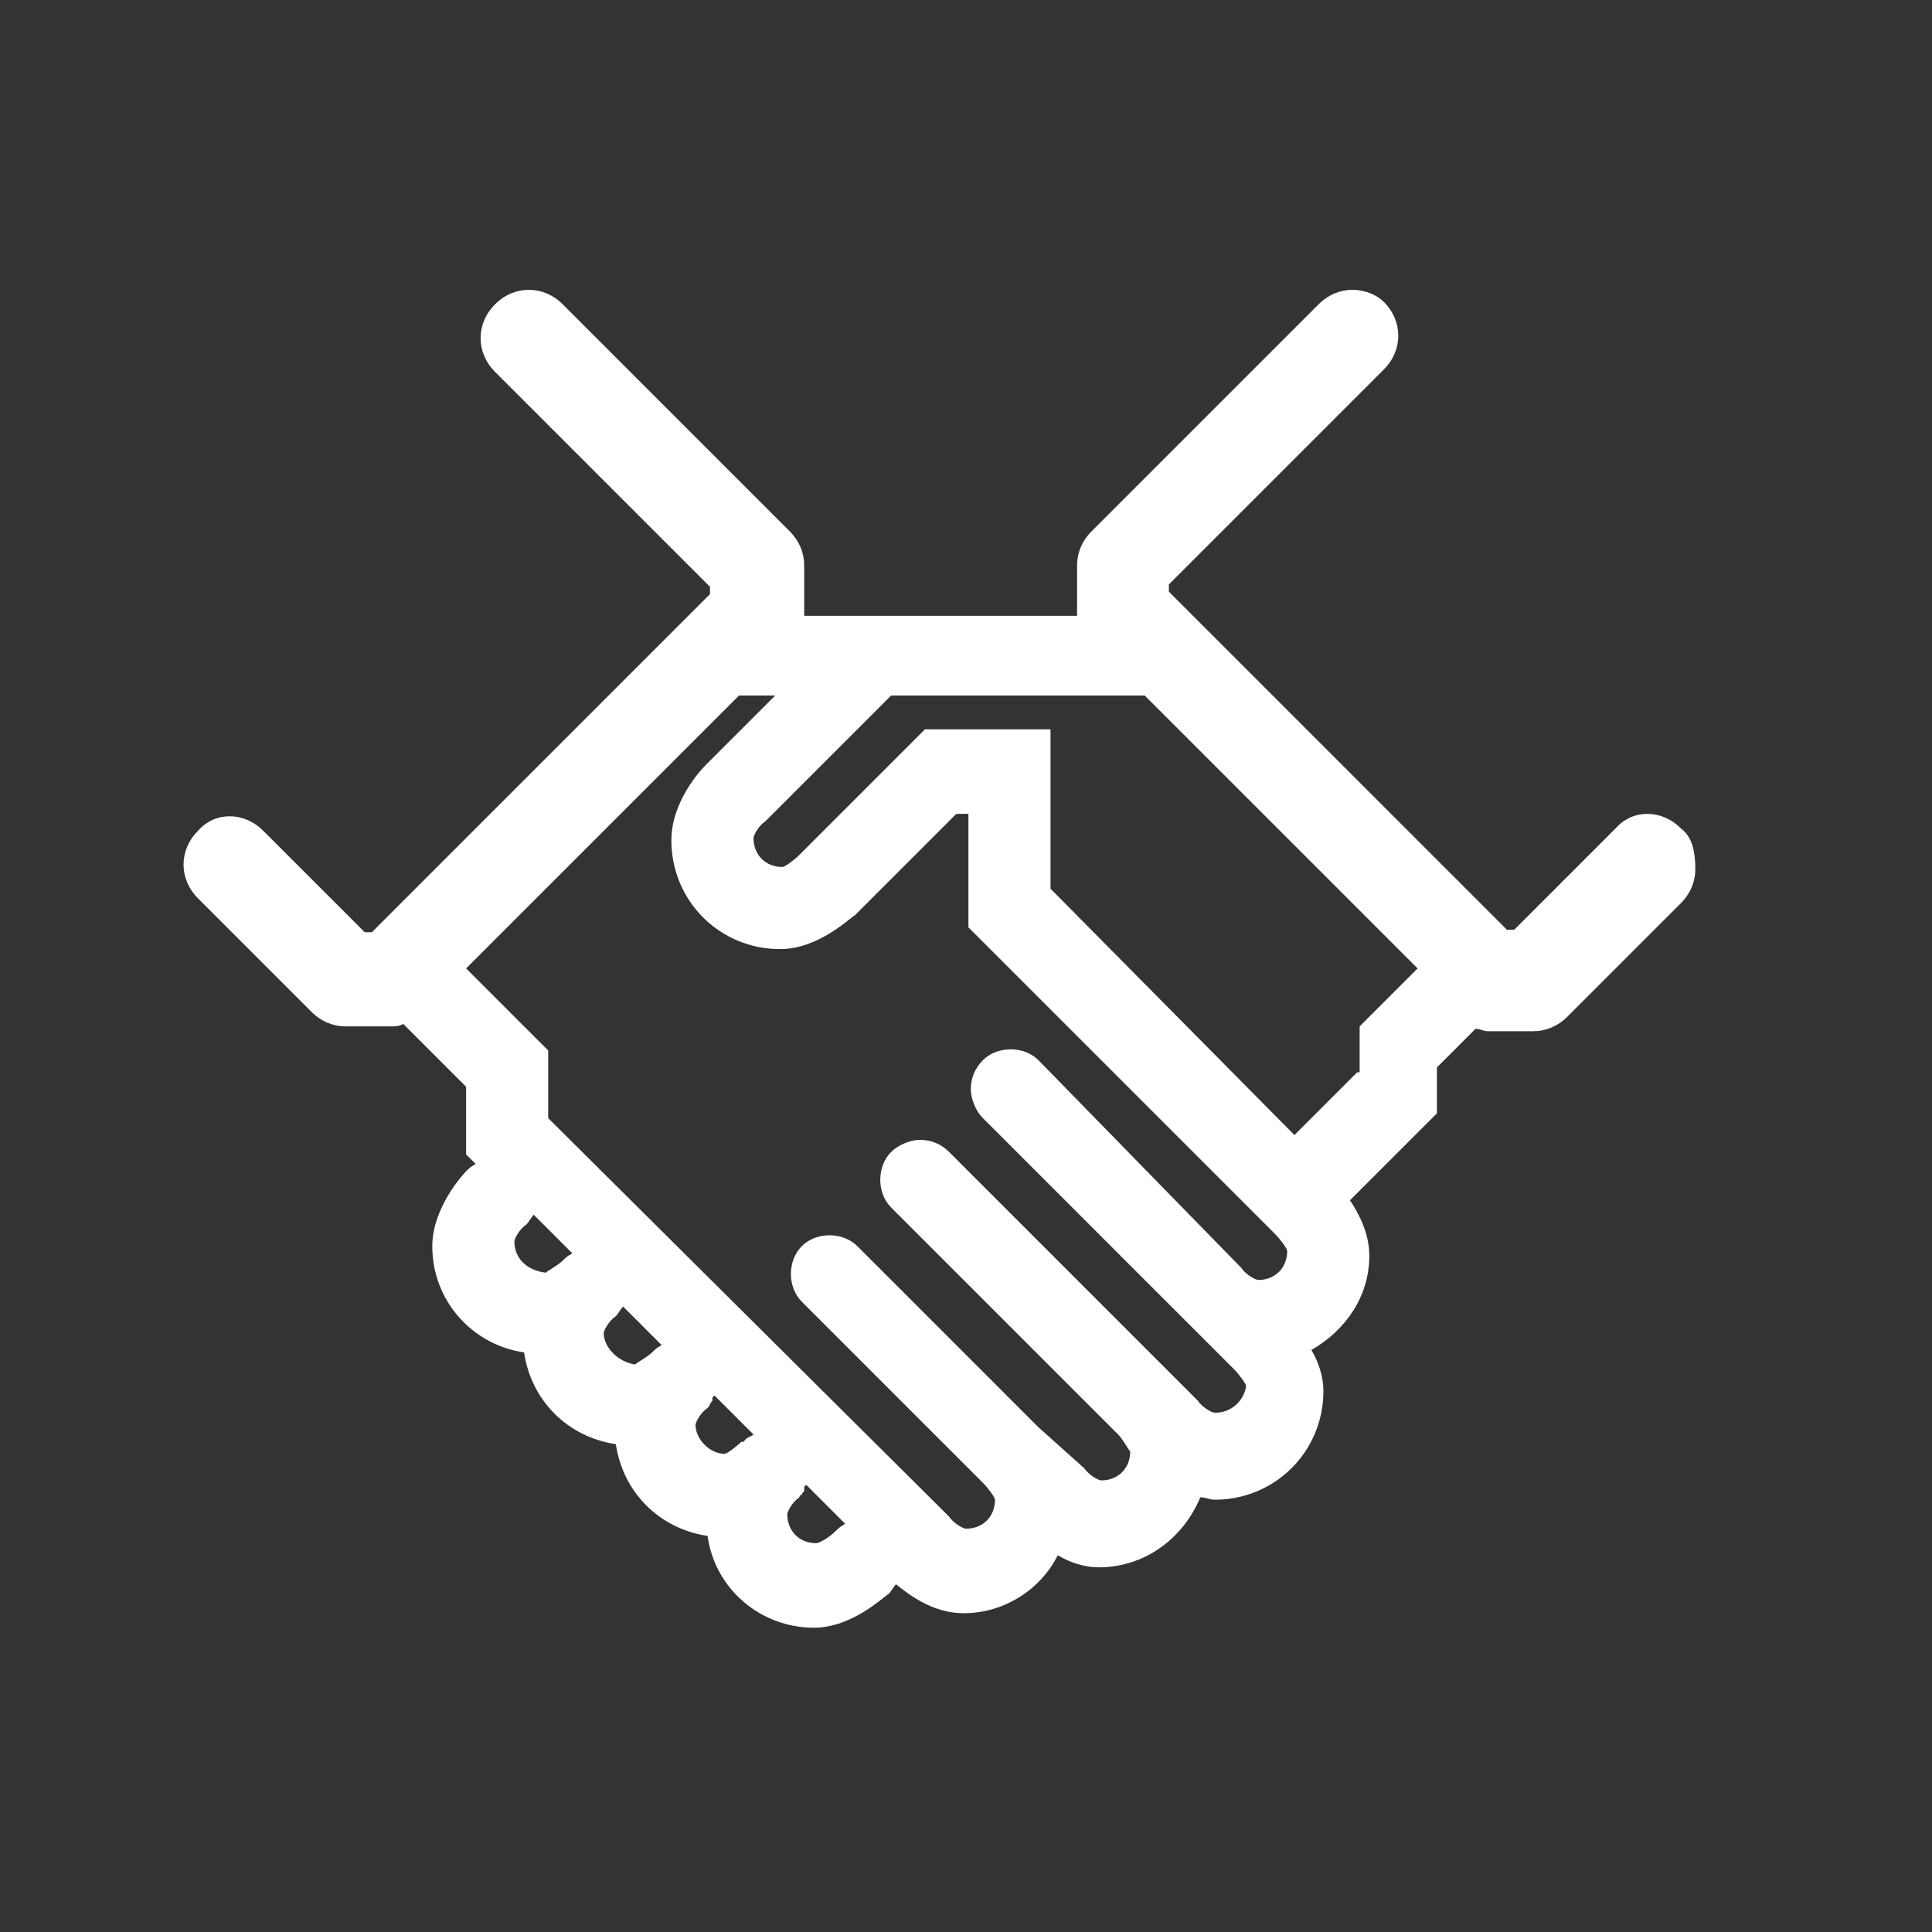 <?xml version="1.0" encoding="utf-8"?>
<!-- Generator: Adobe Illustrator 27.2.0, SVG Export Plug-In . SVG Version: 6.00 Build 0)  -->
<svg version="1.1" id="Calque_3" xmlns="http://www.w3.org/2000/svg" xmlns:xlink="http://www.w3.org/1999/xlink" x="0px" y="0px"
	 viewBox="0 0 80 80" style="enable-background:new 0 0 80 80;" xml:space="preserve">
<rect x="0" y="0" width="80" height="80" fill="#333333" stroke="none"/>
<style type="text/css">
	.st0{fill:#FFFFFF;}
</style>
<g>
	<path class="st0" d="M69.6,34.3c-0.8-0.8-2-0.8-2.7,0l-4.2,4.2h-0.3l-14-14v-0.3l8.9-8.9c0.4-0.4,0.6-0.9,0.6-1.4
		c0-0.5-0.2-1-0.6-1.4C57,12.2,56.5,12,56,12h0c-0.5,0-1,0.2-1.4,0.6L45.2,22c-0.4,0.4-0.6,0.9-0.6,1.4v1.9c0,0.1,0,0.2,0,0.2h-8.5
		c0,0,0,0,0,0h0c0,0,0,0,0,0h-2.8c0-0.1,0-0.2,0-0.2v-1.9c0-0.5-0.2-1-0.6-1.4l-9.4-9.4c-0.8-0.8-2-0.8-2.8,0c-0.8,0.8-0.8,2,0,2.8
		l8.9,8.9v0.3l-14,14h-0.3l-4.2-4.2c-0.8-0.8-2-0.8-2.7,0c-0.4,0.4-0.6,0.9-0.6,1.4c0,0.5,0.2,1,0.6,1.4l4.7,4.7
		c0.4,0.4,0.9,0.6,1.4,0.6h1.9c0.2,0,0.3,0,0.5-0.1l2.6,2.6v2.8l0.4,0.4c-0.2,0.1-0.3,0.2-0.4,0.3c-0.1,0.1-1.4,1.5-1.4,3.1
		c0,2.3,1.7,4.1,3.8,4.4c0.3,2,1.8,3.5,3.8,3.8c0.3,2,1.8,3.5,3.8,3.8c0.3,2.2,2.2,3.8,4.4,3.8c1.6,0,2.9-1.3,3.1-1.4
		c0.1-0.1,0.2-0.3,0.3-0.4c0.5,0.4,1.5,1.2,2.8,1.2c1.7,0,3.2-1,3.9-2.4c0.5,0.3,1.1,0.5,1.7,0.5c1.9,0,3.5-1.2,4.2-2.9
		c0.2,0,0.4,0.1,0.6,0.1c2.5,0,4.5-2,4.5-4.5c0-0.6-0.2-1.2-0.5-1.7c1.4-0.8,2.4-2.2,2.4-3.9c0-0.9-0.4-1.7-0.8-2.3l3.6-3.6v-1.9
		l1.6-1.6c0.2,0,0.3,0.1,0.5,0.1h1.9c0.5,0,1-0.2,1.4-0.6l4.7-4.7c0.4-0.4,0.6-0.9,0.6-1.4C70.2,35.1,70,34.6,69.6,34.3z M21.3,51.4
		c0-0.1,0.2-0.5,0.5-0.7c0.1-0.1,0.2-0.3,0.3-0.4l1.6,1.6c-0.2,0.1-0.3,0.2-0.4,0.3c0,0,0,0,0,0c-0.2,0.2-0.6,0.4-0.7,0.5
		C21.8,52.6,21.3,52.1,21.3,51.4z M25,55.2c0-0.1,0.2-0.5,0.5-0.7c0.1-0.1,0.2-0.3,0.3-0.4l1.6,1.6c-0.2,0.1-0.3,0.2-0.4,0.3
		c0,0,0,0,0,0c-0.2,0.2-0.6,0.4-0.7,0.5C25.6,56.4,25,55.8,25,55.2z M28.8,59c0-0.1,0.2-0.5,0.5-0.7c0.1-0.1,0.1-0.2,0.2-0.3
		c0,0,0,0,0-0.1c0,0,0-0.1,0.1-0.1l1.6,1.6c-0.1,0.1-0.3,0.1-0.4,0.3c0,0,0,0-0.1,0c-0.2,0.2-0.6,0.5-0.7,0.5
		C29.4,60.2,28.8,59.6,28.8,59z M33.8,63.9c-0.7,0-1.2-0.5-1.2-1.2c0-0.1,0.2-0.5,0.5-0.7c0,0,0,0,0,0c0,0,0-0.1,0.1-0.1
		c0-0.1,0.1-0.1,0.1-0.2c0,0,0-0.1,0-0.1c0,0,0-0.1,0.1-0.1l1.6,1.6c-0.2,0.1-0.3,0.2-0.4,0.3C34.3,63.7,33.9,63.9,33.8,63.9z
		 M50.3,58.5c-0.1,0-0.5-0.2-0.7-0.5l-0.9-0.9c0,0,0,0,0,0c0,0,0,0,0,0l-9.4-9.4c-0.3-0.3-0.7-0.5-1.2-0.5c-0.4,0-0.9,0.2-1.2,0.5
		c-0.6,0.6-0.6,1.7,0,2.3l9.4,9.4c0.2,0.2,0.4,0.6,0.5,0.7c0,0.7-0.5,1.2-1.2,1.2c-0.1,0-0.5-0.2-0.7-0.5L43,59.1c0,0,0,0,0,0
		c0,0,0,0,0,0l-7.5-7.5c-0.6-0.6-1.7-0.6-2.3,0c-0.6,0.6-0.6,1.7,0,2.3l7.5,7.5c0.2,0.2,0.5,0.6,0.5,0.7c0,0.7-0.5,1.2-1.2,1.2
		c-0.1,0-0.5-0.2-0.7-0.5L22.7,46.3v-2.8l-3.4-3.4l11.3-11.3h1.5l-2.9,2.9c-0.2,0.2-1.4,1.5-1.4,3.1c0,2.5,2,4.5,4.5,4.5
		c1.6,0,2.9-1.3,3.1-1.4l4.2-4.2h0.5v4.7l12.7,12.7c0.2,0.2,0.5,0.6,0.5,0.7c0,0.7-0.5,1.2-1.2,1.2c-0.1,0-0.5-0.2-0.7-0.5
		c0,0,0,0,0,0L43,43.9c-0.6-0.6-1.7-0.6-2.3,0c-0.3,0.3-0.5,0.7-0.5,1.2c0,0.4,0.2,0.9,0.5,1.2l8.5,8.5l0,0c0,0,0,0,0,0l1.9,1.9
		c0.2,0.2,0.5,0.6,0.5,0.7C51.5,58,51,58.5,50.3,58.5z M56.2,44.4L53.6,47L43.5,36.8v-6.6h-5.2l-5.2,5.2c-0.2,0.2-0.6,0.5-0.7,0.5
		c-0.7,0-1.2-0.5-1.2-1.2c0-0.1,0.2-0.5,0.5-0.7l5.2-5.2h10.5l11.3,11.3l-2.4,2.4V44.4z"/>
</g>
</svg>
